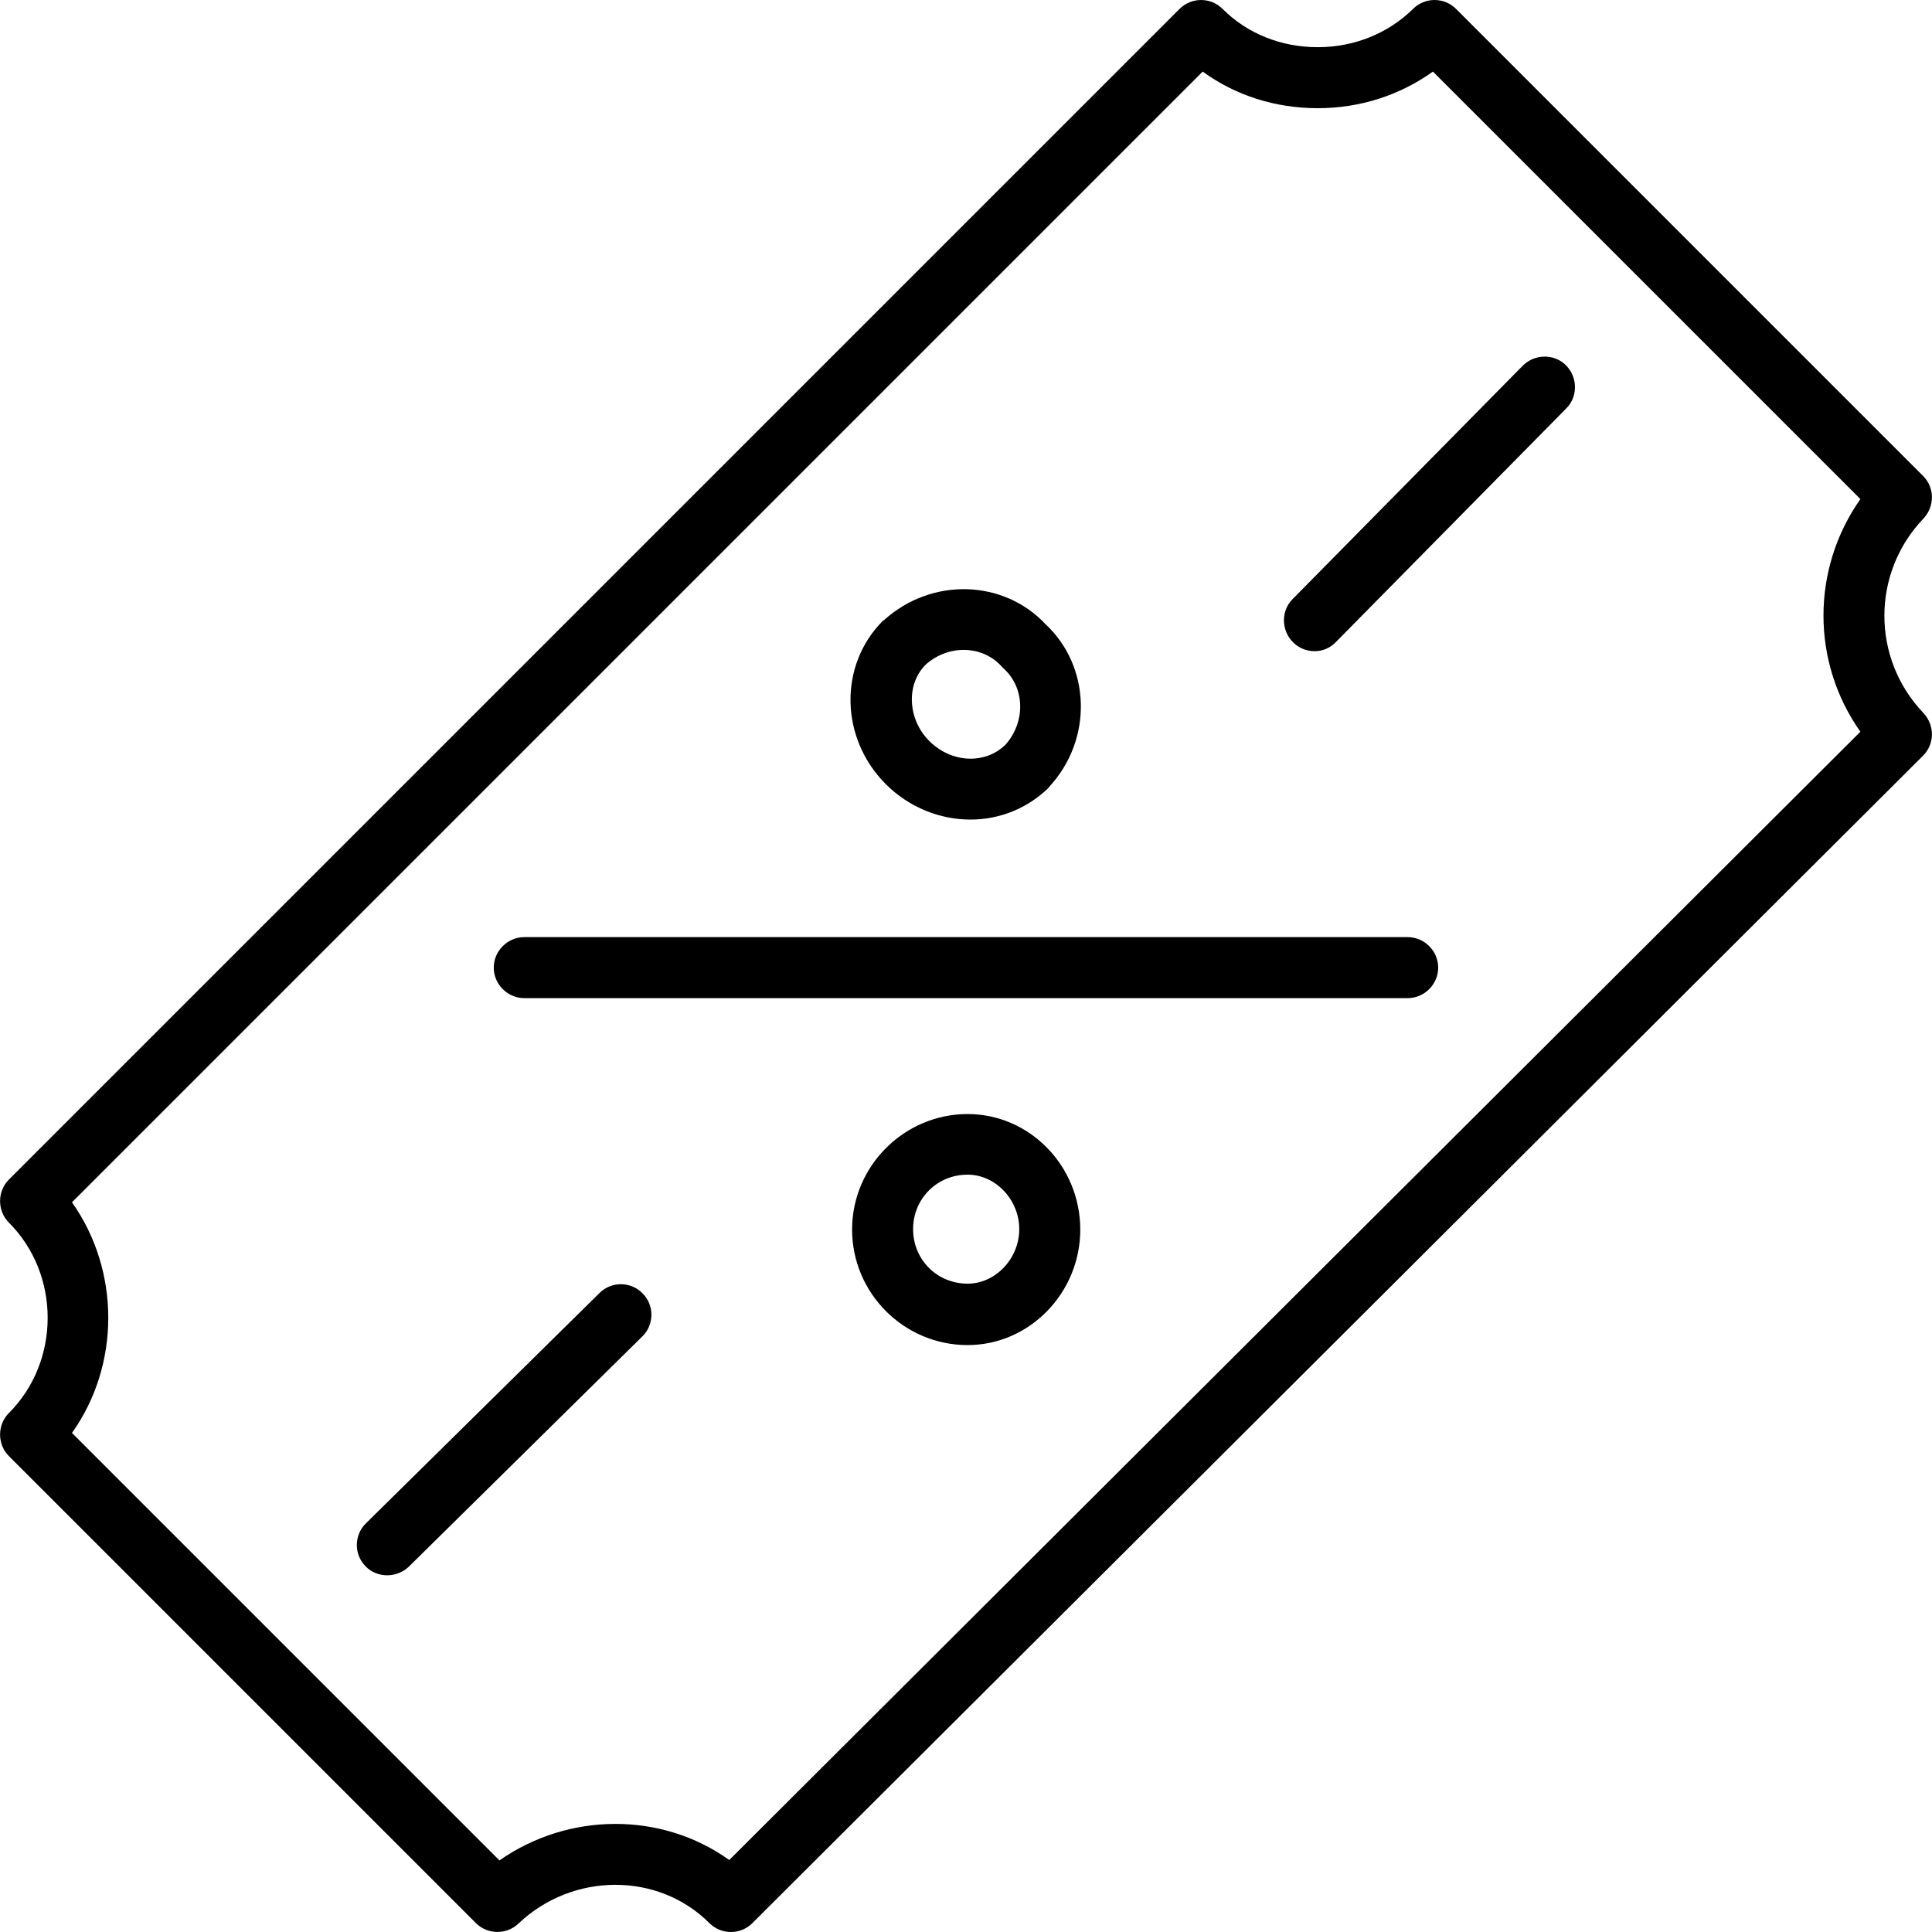 <?xml version="1.0" encoding="iso-8859-1"?>
<!-- Generator: Adobe Illustrator 19.0.0, SVG Export Plug-In . SVG Version: 6.00 Build 0)  -->
<svg version="1.1" id="Layer_1" xmlns="http://www.w3.org/2000/svg" xmlns:xlink="http://www.w3.org/1999/xlink" x="0px" y="0px"
	 viewBox="0 0 475 475" style="enable-background:new 0 0 475 475;" xml:space="preserve">
<g transform="translate(0 -540.36)">
	<g>
		<g>
			<path d="M346.094,770.76h-217.2c-4.1,0-7.5,3.4-7.5,7.5s3.4,7.5,7.5,7.5h217.2c4.1,0,7.5-3.4,7.5-7.5
				S350.194,770.76,346.094,770.76z"/>
			<path d="M237.894,814.26c-15.6,0-28.4,12.8-28.4,28.4c0,15.6,12.7,28.4,28.4,28.4c15.2,0,27.7-12.8,27.7-28.4
				C265.594,827.06,253.194,814.26,237.894,814.26z M237.894,855.96c-7.5,0-13.4-5.9-13.4-13.4s5.9-13.4,13.4-13.4
				c6.9,0,12.7,6.2,12.7,13.4S244.794,855.96,237.894,855.96z"/>
			<path d="M238.594,741.86c7.1,0,14-2.7,19.3-7.9c0-0.1,0.1-0.2,0.2-0.3c10.6-11.6,10.1-29.4-1-39.8c-10.4-11.1-28.1-11.6-39.8-1
				c-0.1,0-0.2,0.1-0.3,0.2c-10.8,10.9-10.5,28.8,0.8,40.1C223.594,738.96,231.194,741.86,238.594,741.86z M227.594,703.76
				L227.594,703.76c5.6-5,14-4.8,18.7,0.5c0.2,0.2,0.3,0.3,0.5,0.5c5.2,4.7,5.4,13.1,0.4,18.7c-5,4.9-13.3,4.5-18.7-0.9
				c-2.7-2.7-4.2-6.2-4.3-9.9C224.094,709.26,225.294,706.06,227.594,703.76z"/>
			<path d="M472.894,667.86c2.8-3,2.8-7.6-0.1-10.5l-114.8-114.8c-1.4-1.4-3.3-2.2-5.3-2.2s-3.9,0.8-5.3,2.2
				c-6.1,6-14.4,9.4-23.4,9.4s-17.3-3.3-23.4-9.4c-1.4-1.4-3.3-2.2-5.3-2.2s-3.9,0.8-5.3,2.2l-287.8,287.8c-2.9,2.9-2.9,7.7,0,10.6
				c12.7,12.7,12.7,34.1,0,46.8c-2.9,2.9-2.9,7.7,0,10.6l114.8,114.8c2.9,2.9,7.6,2.9,10.5,0.1c13.3-12.6,34.3-12.7,46.9-0.1
				c1.5,1.5,3.4,2.2,5.3,2.2l0,0c1.9,0,3.8-0.7,5.3-2.2l287.8-287c2.9-2.9,2.9-7.5,0.1-10.5
				C460.094,702.26,460.094,681.26,472.894,667.86z M457.394,720.26l-278.1,277.4c-16.6-11.9-39.5-11.8-56.5,0.1l-105.1-105.1
				c11.9-16.7,11.9-39.9,0-56.7l278-278c8.1,5.9,17.9,9,28.3,9c10.4,0,20.2-3.2,28.3-9l105.1,105.1
				C445.294,680.26,445.294,703.16,457.394,720.26z"/>
			<path d="M374.394,630.26l-56.6,57.4c-2.9,2.9-2.8,7.7,0.1,10.6c1.5,1.5,3.4,2.2,5.3,2.2h0c2,0,3.9-0.8,5.3-2.3l56.6-57.4
				c2.9-2.9,2.8-7.7-0.1-10.6C382.094,627.26,377.294,627.36,374.394,630.26z"/>
			<path d="M147.394,858.26l-57.4,56.6c-3,2.9-3,7.7-0.1,10.6c1.4,1.5,3.4,2.2,5.3,2.2v0c1.9,0,3.8-0.7,5.3-2.1l57.4-56.6
				c3-2.9,3-7.7,0.1-10.6C155.094,855.36,150.294,855.36,147.394,858.26z"/>
		</g>
	</g>
</g>
<g>
</g>
<g>
</g>
<g>
</g>
<g>
</g>
<g>
</g>
<g>
</g>
<g>
</g>
<g>
</g>
<g>
</g>
<g>
</g>
<g>
</g>
<g>
</g>
<g>
</g>
<g>
</g>
<g>
</g>
</svg>
